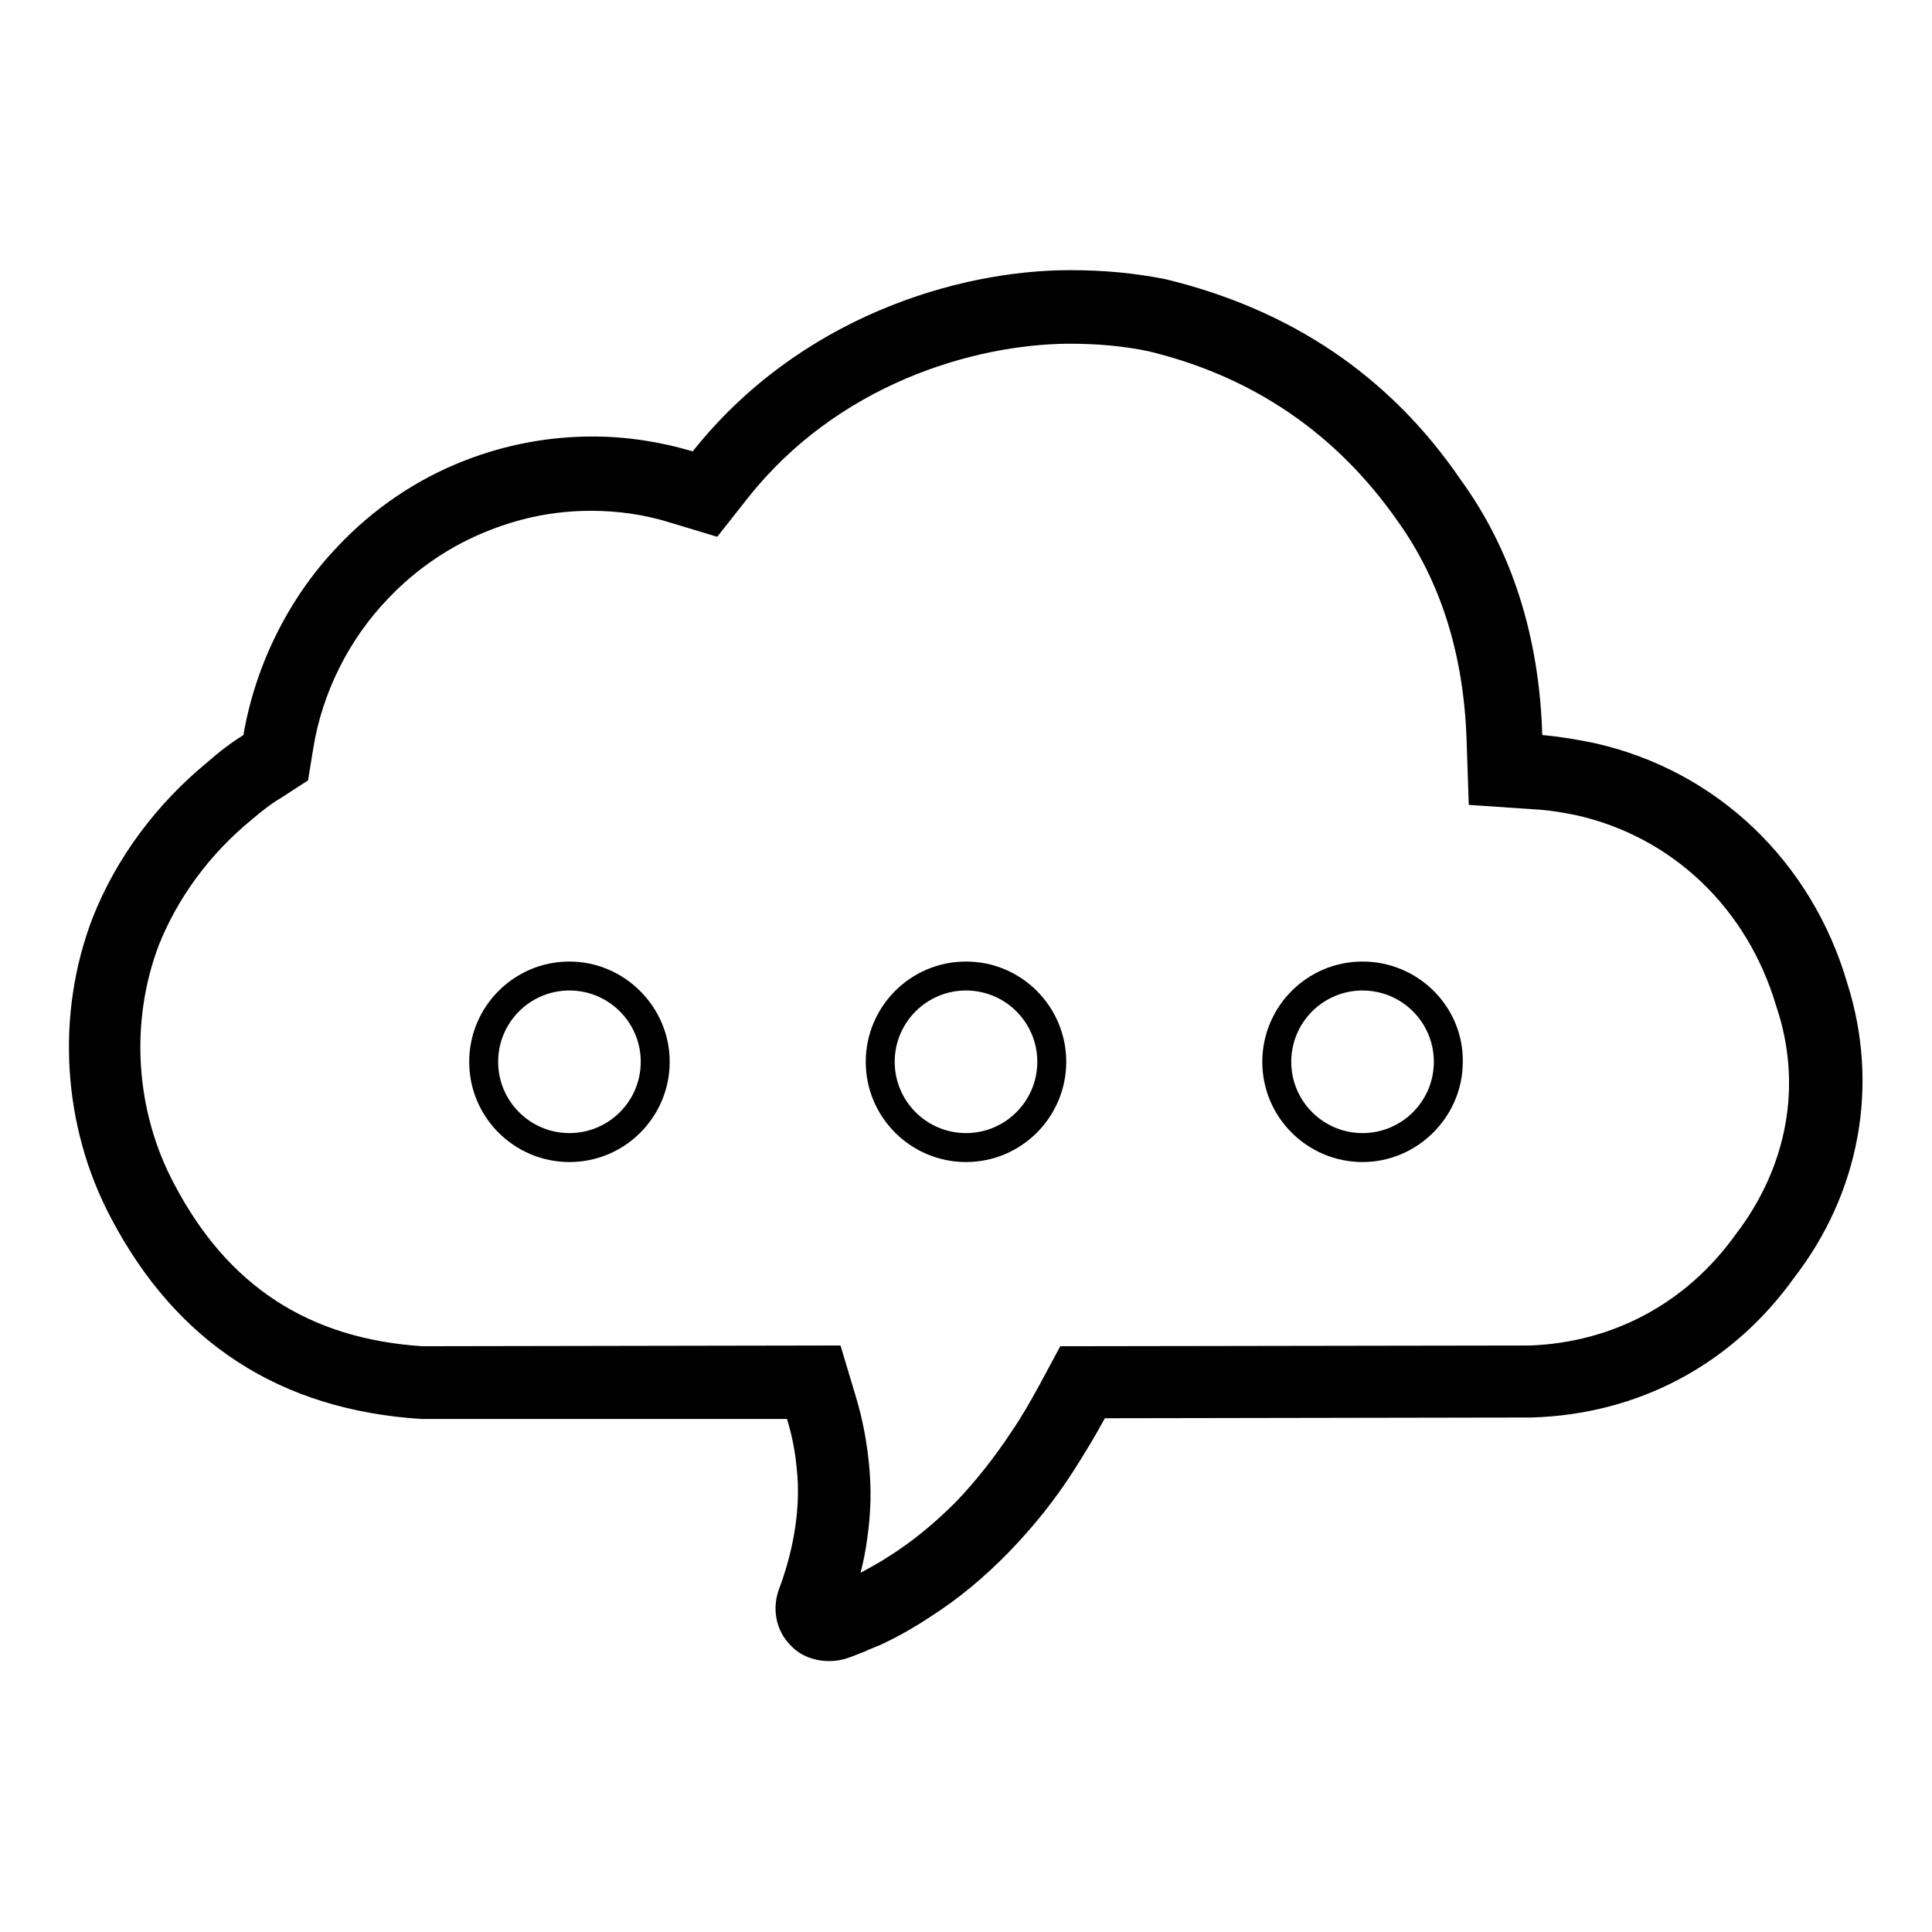 <?xml version="1.0" encoding="UTF-8"?>
<!-- Uploaded to: ICON Repo, www.svgrepo.com, Generator: ICON Repo Mixer Tools -->
<svg fill="#000000" width="800px" height="800px" version="1.1" viewBox="144 144 512 512" xmlns="http://www.w3.org/2000/svg">
 <g>
  <path d="m505.09 398.82c-14.762 0-26.566 12.004-26.566 26.566 0 14.762 12.004 26.566 26.566 26.566s26.566-12.004 26.566-26.566c0.199-14.559-11.805-26.566-26.566-26.566zm0 45.461c-10.43 0-18.895-8.461-18.895-18.895 0-10.43 8.461-18.895 18.895-18.895 10.43 0 18.895 8.461 18.895 18.895 0 10.434-8.465 18.895-18.895 18.895z"/>
  <path d="m400 398.82c-14.762 0-26.566 12.004-26.566 26.566 0 14.762 12.004 26.566 26.566 26.566 14.762 0 26.566-12.004 26.566-26.566 0-14.559-11.809-26.566-26.566-26.566zm0 45.461c-10.43 0-18.895-8.461-18.895-18.895 0-10.43 8.461-18.895 18.895-18.895 10.43 0 18.895 8.461 18.895 18.895-0.004 10.434-8.465 18.895-18.895 18.895z"/>
  <path d="m294.91 398.82c-14.762 0-26.566 12.004-26.566 26.566 0 14.762 12.004 26.566 26.566 26.566 14.762 0 26.566-12.004 26.566-26.566 0.004-14.559-12.004-26.566-26.566-26.566zm0 45.461c-10.43 0-18.895-8.461-18.895-18.895 0-10.43 8.461-18.895 18.895-18.895 10.43 0 18.895 8.461 18.895 18.895 0 10.434-8.465 18.895-18.895 18.895z"/>
  <path d="m566.69 340.96c-4.723-0.984-9.445-1.77-13.973-2.164-0.789-26.176-8.07-49.004-21.648-67.699-18.695-27.355-44.871-45.066-78.328-53.137-8.07-1.574-15.941-2.363-25.191-2.363-29.914 0-71.832 12.594-99.977 48.02-8.66-2.559-17.516-3.938-26.566-3.938-11.609 0-23.027 2.164-33.652 6.297-12.793 4.922-24.402 12.793-33.852 22.828-12.988 13.578-21.844 31.488-24.992 49.988-3.148 1.969-6.297 4.328-9.645 7.281-13.383 11.02-24.008 25.191-30.309 41.133-9.84 25.586-8.07 55.301 4.922 79.703 17.32 32.867 44.672 50.773 82.262 53.137h96.824c1.379 4.527 2.164 8.66 2.559 12.988 0.59 5.117 0.395 10.43-0.395 15.742-0.789 5.312-2.164 10.629-4.133 15.941-2.164 5.512-0.984 11.414 2.953 15.352 2.559 2.754 6.297 4.133 10.234 4.133 1.969 0 3.938-0.395 5.902-1.18l3.543-1.379c1.18-0.59 2.363-0.984 3.738-1.574 4.723-2.164 9.25-4.723 13.383-7.477 7.477-4.723 14.562-10.629 21.059-17.32 6.297-6.496 12.203-13.777 17.32-21.844 2.754-4.328 5.512-8.855 8.07-13.578l112.96-0.195c28.535-0.789 53.332-14.168 69.668-37 17.516-22.633 22.633-51.168 14.168-77.934-9.441-32.469-34.633-56.48-66.91-63.762zm37.195 130.29c-12.988 18.105-32.473 28.535-54.516 29.324l-124.38 0.195-5.512 10.234c-2.363 4.328-4.723 8.461-7.281 12.203-4.527 6.887-9.645 13.383-14.957 18.895-5.512 5.512-11.414 10.43-17.711 14.367-2.363 1.574-4.922 2.953-7.477 4.328 0.789-2.953 1.379-6.102 1.77-9.055 0.984-6.691 1.18-13.578 0.395-20.469-0.59-5.512-1.574-11.02-3.344-16.926l-4.133-13.777-110.8 0.195c-30.109-1.969-51.562-15.941-65.73-42.902-10.43-19.484-11.809-43.098-4.133-63.371 5.117-12.793 13.578-24.207 24.602-33.258 2.754-2.363 5.312-4.328 7.676-5.707l7.281-4.723 1.379-8.461c2.363-14.762 9.445-28.93 19.875-39.754 7.477-7.871 16.727-14.168 26.961-18.105 8.461-3.344 17.32-5.117 26.766-5.117 7.086 0 14.168 0.984 21.059 3.148l12.398 3.738 8.07-10.234c23.812-30.109 59.629-40.738 85.02-40.934 7.676 0 14.367 0.59 21.059 1.969 27.945 6.691 50.184 22.043 66.32 45.266 11.219 15.742 17.32 35.031 18.105 57.465l0.59 17.516 17.32 1.18c3.738 0.195 7.477 0.789 11.219 1.574 25.387 5.707 45.266 24.602 52.938 50.578 7.078 20.863 2.945 42.707-10.832 60.617z"/>
 </g>
</svg>